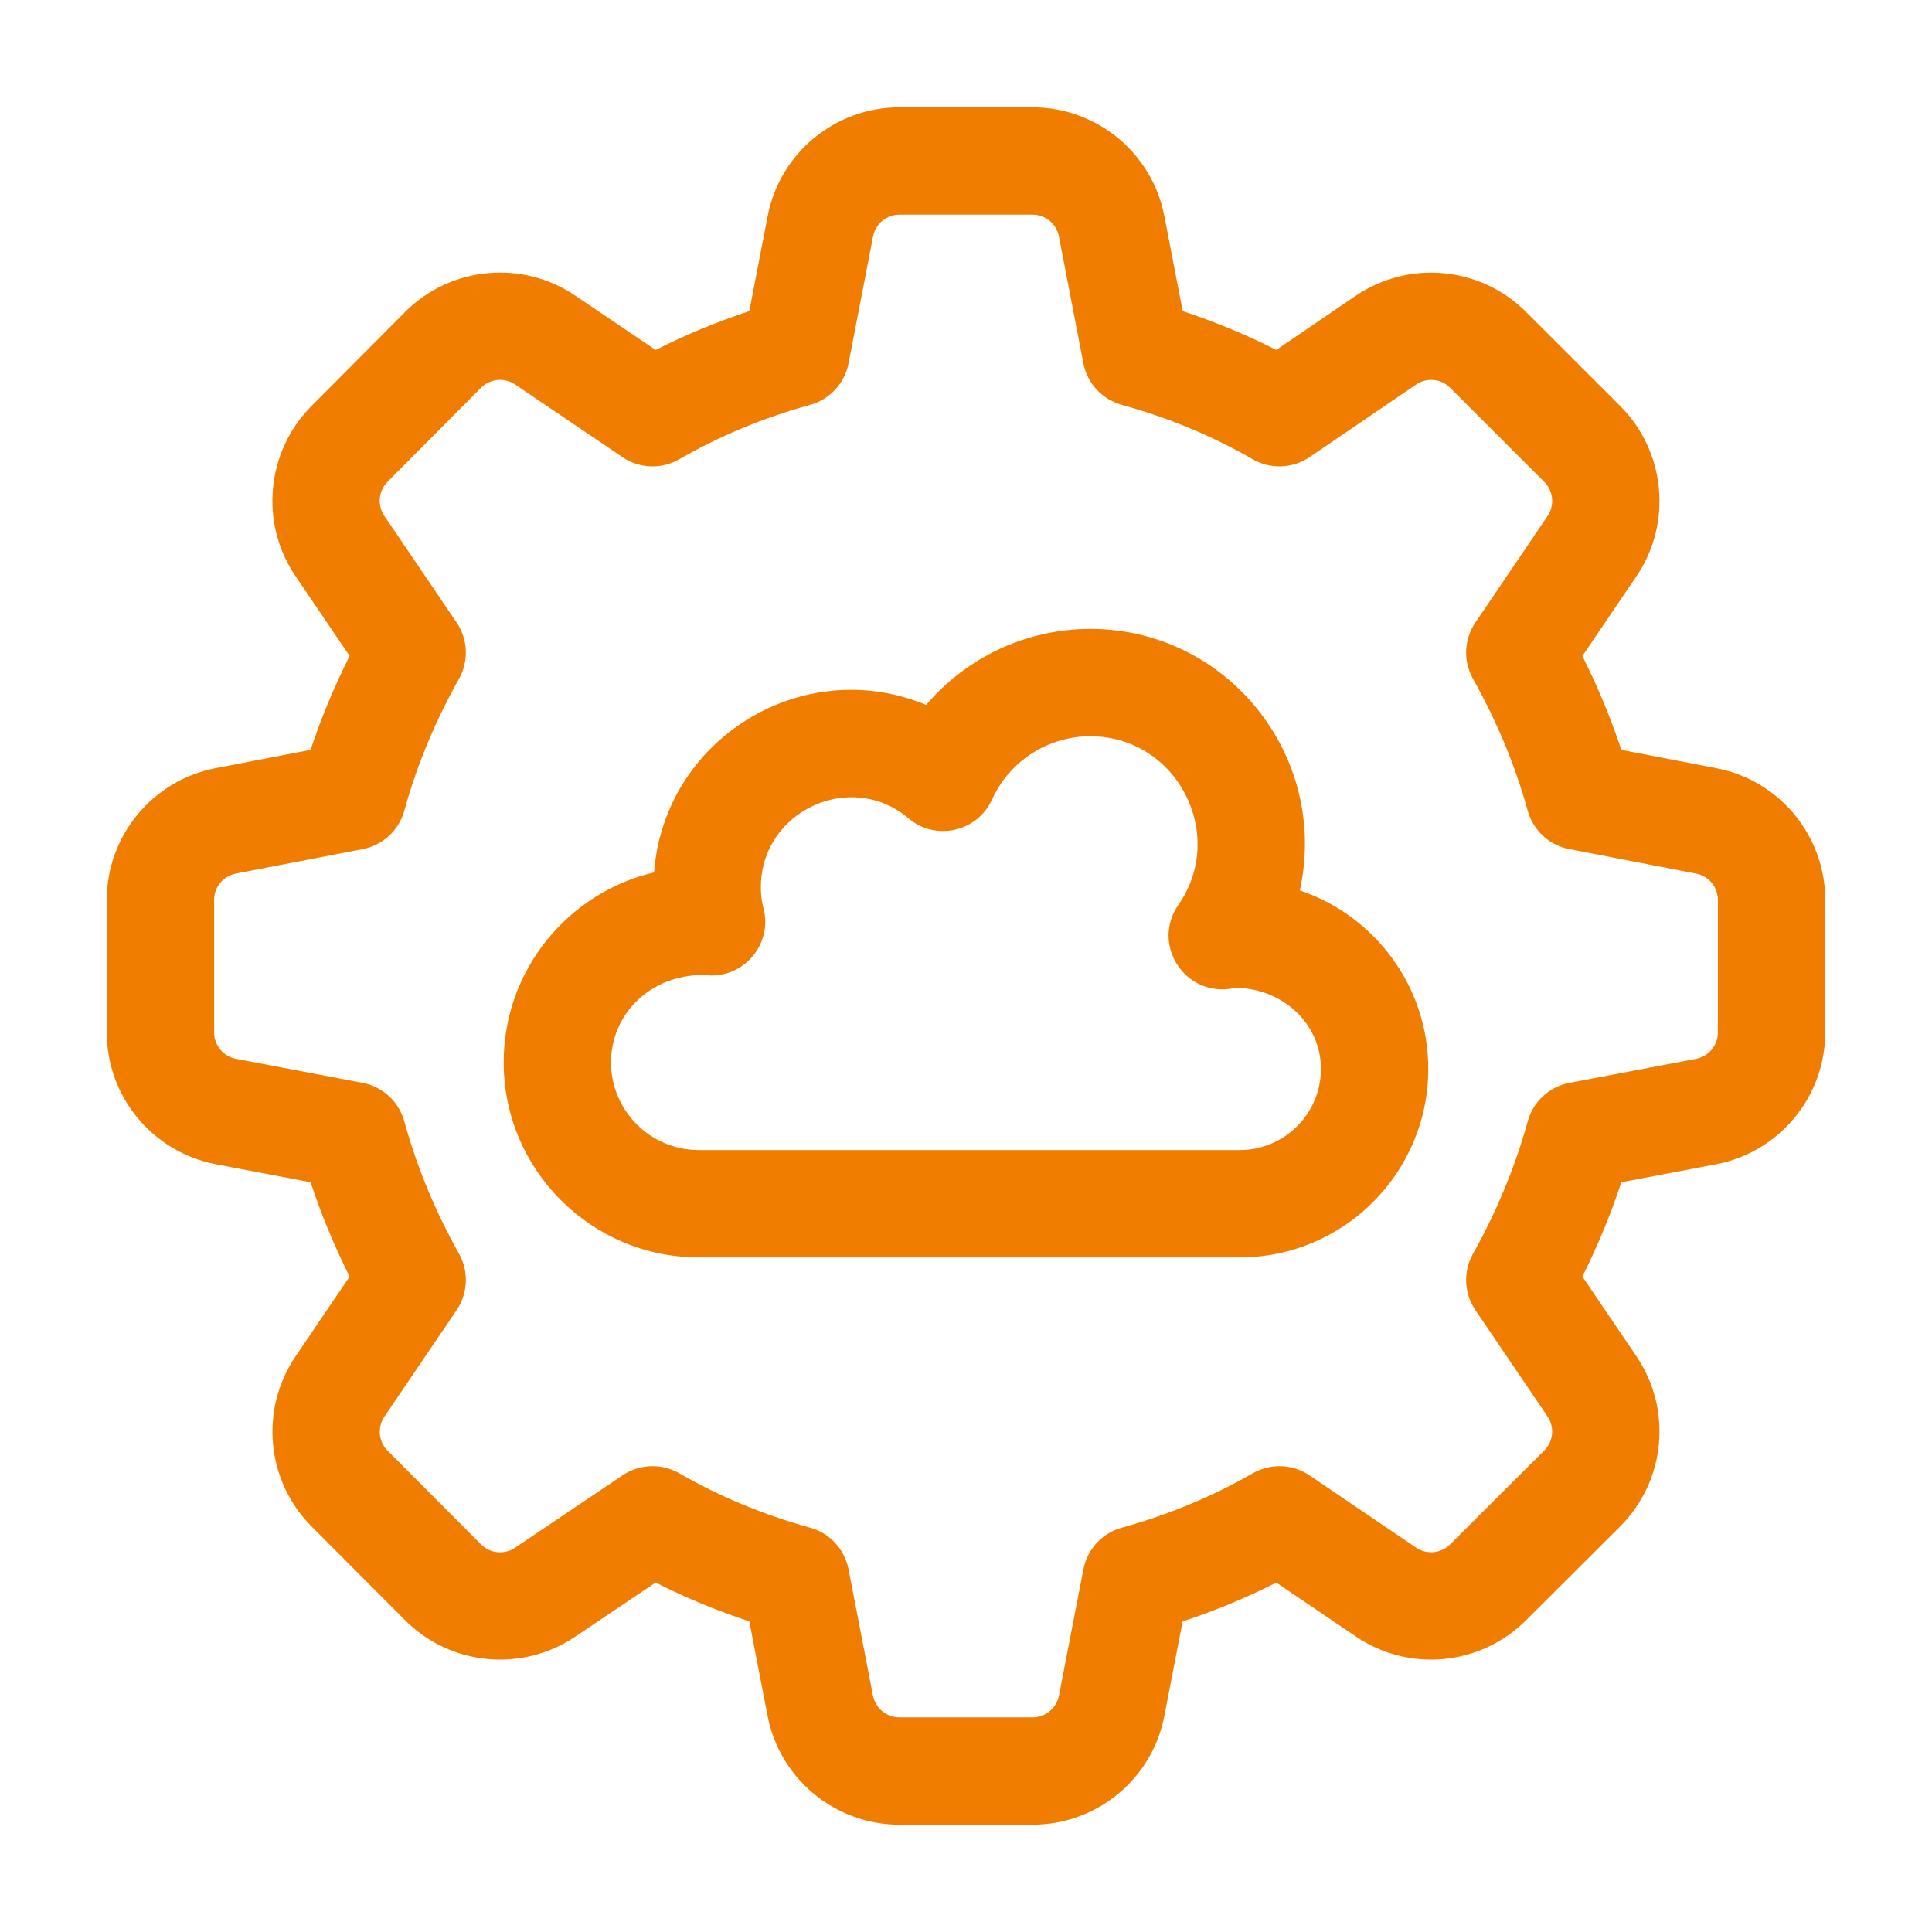 <svg xmlns="http://www.w3.org/2000/svg" width="85" height="85" viewBox="0 0 85 85" fill="none"><path d="M9.499 51.223L13.665 52.014C14.129 53.42 14.703 54.808 15.383 56.164L13.003 59.676C11.419 62.011 11.714 65.156 13.707 67.156L17.823 71.283C19.812 73.282 22.953 73.586 25.298 72.012L28.844 69.625C30.154 70.289 31.533 70.861 32.967 71.334L33.772 75.498C34.309 78.267 36.746 80.278 39.566 80.278H45.432C48.256 80.278 50.694 78.267 51.226 75.496L52.031 71.336C53.465 70.863 54.844 70.291 56.151 69.627L59.651 71.998C61.987 73.586 65.132 73.287 67.131 71.292L71.275 67.16C73.281 65.163 73.583 62.011 71.994 59.669L69.617 56.164C70.295 54.806 70.869 53.418 71.332 52.014L75.499 51.223C78.282 50.692 80.302 48.255 80.302 45.424V39.592C80.302 36.768 78.289 34.331 75.515 33.798L71.332 32.991C70.871 31.598 70.297 30.217 69.617 28.861L71.997 25.352C73.581 23.014 73.281 19.866 71.284 17.865L67.138 13.722C65.132 11.716 61.983 11.427 59.64 13.018L56.149 15.396C54.842 14.732 53.465 14.16 52.033 13.689L51.228 9.511C50.694 6.735 48.256 4.722 45.432 4.722H39.568C36.744 4.722 34.306 6.735 33.774 9.509L32.967 13.689C31.533 14.162 30.154 14.734 28.846 15.398L25.307 13.005C22.971 11.421 19.815 11.72 17.816 13.731L13.697 17.872C11.712 19.873 11.419 23.016 12.999 25.343L15.383 28.859C14.7 30.217 14.126 31.598 13.665 32.991L9.485 33.796C6.711 34.331 4.698 36.768 4.698 39.592V45.424C4.698 48.253 6.716 50.692 9.499 51.223ZM9.42 39.592C9.42 39.028 9.821 38.541 10.377 38.433L15.959 37.356C16.843 37.188 17.553 36.53 17.79 35.661C18.325 33.708 19.132 31.757 20.193 29.867C20.631 29.087 20.589 28.126 20.089 27.388L16.907 22.693C16.591 22.228 16.651 21.598 17.048 21.199L21.163 17.06C21.565 16.659 22.197 16.599 22.662 16.915L27.387 20.113C28.136 20.62 29.111 20.655 29.893 20.201C31.648 19.186 33.582 18.382 35.644 17.812C36.508 17.572 37.163 16.864 37.332 15.984L38.411 10.401C38.517 9.848 39.003 9.444 39.568 9.444H45.432C45.997 9.444 46.483 9.848 46.589 10.404L47.664 15.984C47.834 16.864 48.489 17.572 49.354 17.812C51.418 18.382 53.352 19.186 55.107 20.201C55.891 20.655 56.868 20.62 57.62 20.109L62.301 16.92C62.769 16.599 63.398 16.659 63.8 17.06L67.943 21.202C68.344 21.603 68.404 22.235 68.086 22.703L64.911 27.388C64.411 28.126 64.369 29.085 64.805 29.864C65.865 31.757 66.675 33.71 67.212 35.663C67.45 36.53 68.157 37.188 69.041 37.356L74.623 38.435C75.176 38.541 75.58 39.028 75.58 39.592V45.424C75.58 45.989 75.174 46.477 74.618 46.584L69.047 47.642C68.162 47.81 67.45 48.467 67.212 49.337C66.668 51.317 65.859 53.277 64.805 55.163C64.369 55.943 64.411 56.9 64.911 57.64L68.086 62.32C68.402 62.788 68.342 63.416 67.941 63.817L63.797 67.949C63.396 68.348 62.769 68.405 62.303 68.09L57.615 64.912C56.866 64.405 55.891 64.373 55.109 64.822C53.352 65.837 51.415 66.641 49.352 67.213C48.489 67.453 47.834 68.161 47.666 69.042L46.589 74.601C46.483 75.154 45.997 75.556 45.432 75.556H39.566C39.001 75.556 38.514 75.154 38.406 74.601L37.332 69.042C37.163 68.161 36.508 67.453 35.646 67.213C33.582 66.641 31.648 65.837 29.891 64.822C29.524 64.612 29.118 64.506 28.71 64.506C28.249 64.506 27.79 64.64 27.391 64.907L22.66 68.094C22.192 68.408 21.567 68.35 21.166 67.949L17.05 63.822C16.653 63.423 16.593 62.793 16.912 62.327L20.089 57.64C20.589 56.9 20.631 55.94 20.195 55.161C19.139 53.277 18.332 51.32 17.79 49.339C17.553 48.47 16.838 47.81 15.953 47.642L10.382 46.584C9.824 46.477 9.42 45.989 9.42 45.424V39.592Z" fill="#F07C00"></path><path d="M30.742 55.32H54.544C59.117 55.32 62.838 51.599 62.838 47.026C62.838 43.381 60.468 40.279 57.187 39.175C58.486 33.285 54.009 27.669 47.966 27.669C45.151 27.669 42.52 28.928 40.746 31.013C35.307 28.758 29.221 32.51 28.777 38.382C24.989 39.274 22.16 42.682 22.16 46.738C22.16 51.469 26.01 55.32 30.742 55.32ZM30.947 42.892H30.975C32.645 43.133 34.031 41.572 33.582 39.929C33.511 39.673 33.474 39.366 33.474 39.044C33.474 35.672 37.436 33.856 39.965 36C41.166 37.016 42.995 36.602 43.645 35.177C44.41 33.484 46.107 32.392 47.966 32.392C51.788 32.392 54.001 36.718 51.842 39.814C50.645 41.534 52.114 43.869 54.226 43.484C54.307 43.468 54.39 43.466 54.473 43.466C56.444 43.521 58.118 45.041 58.116 47.026C58.116 48.995 56.513 50.598 54.544 50.598H30.742C28.613 50.598 26.882 48.866 26.882 46.738C26.882 44.619 28.6 42.892 30.947 42.892Z" fill="#F07C00"></path></svg>